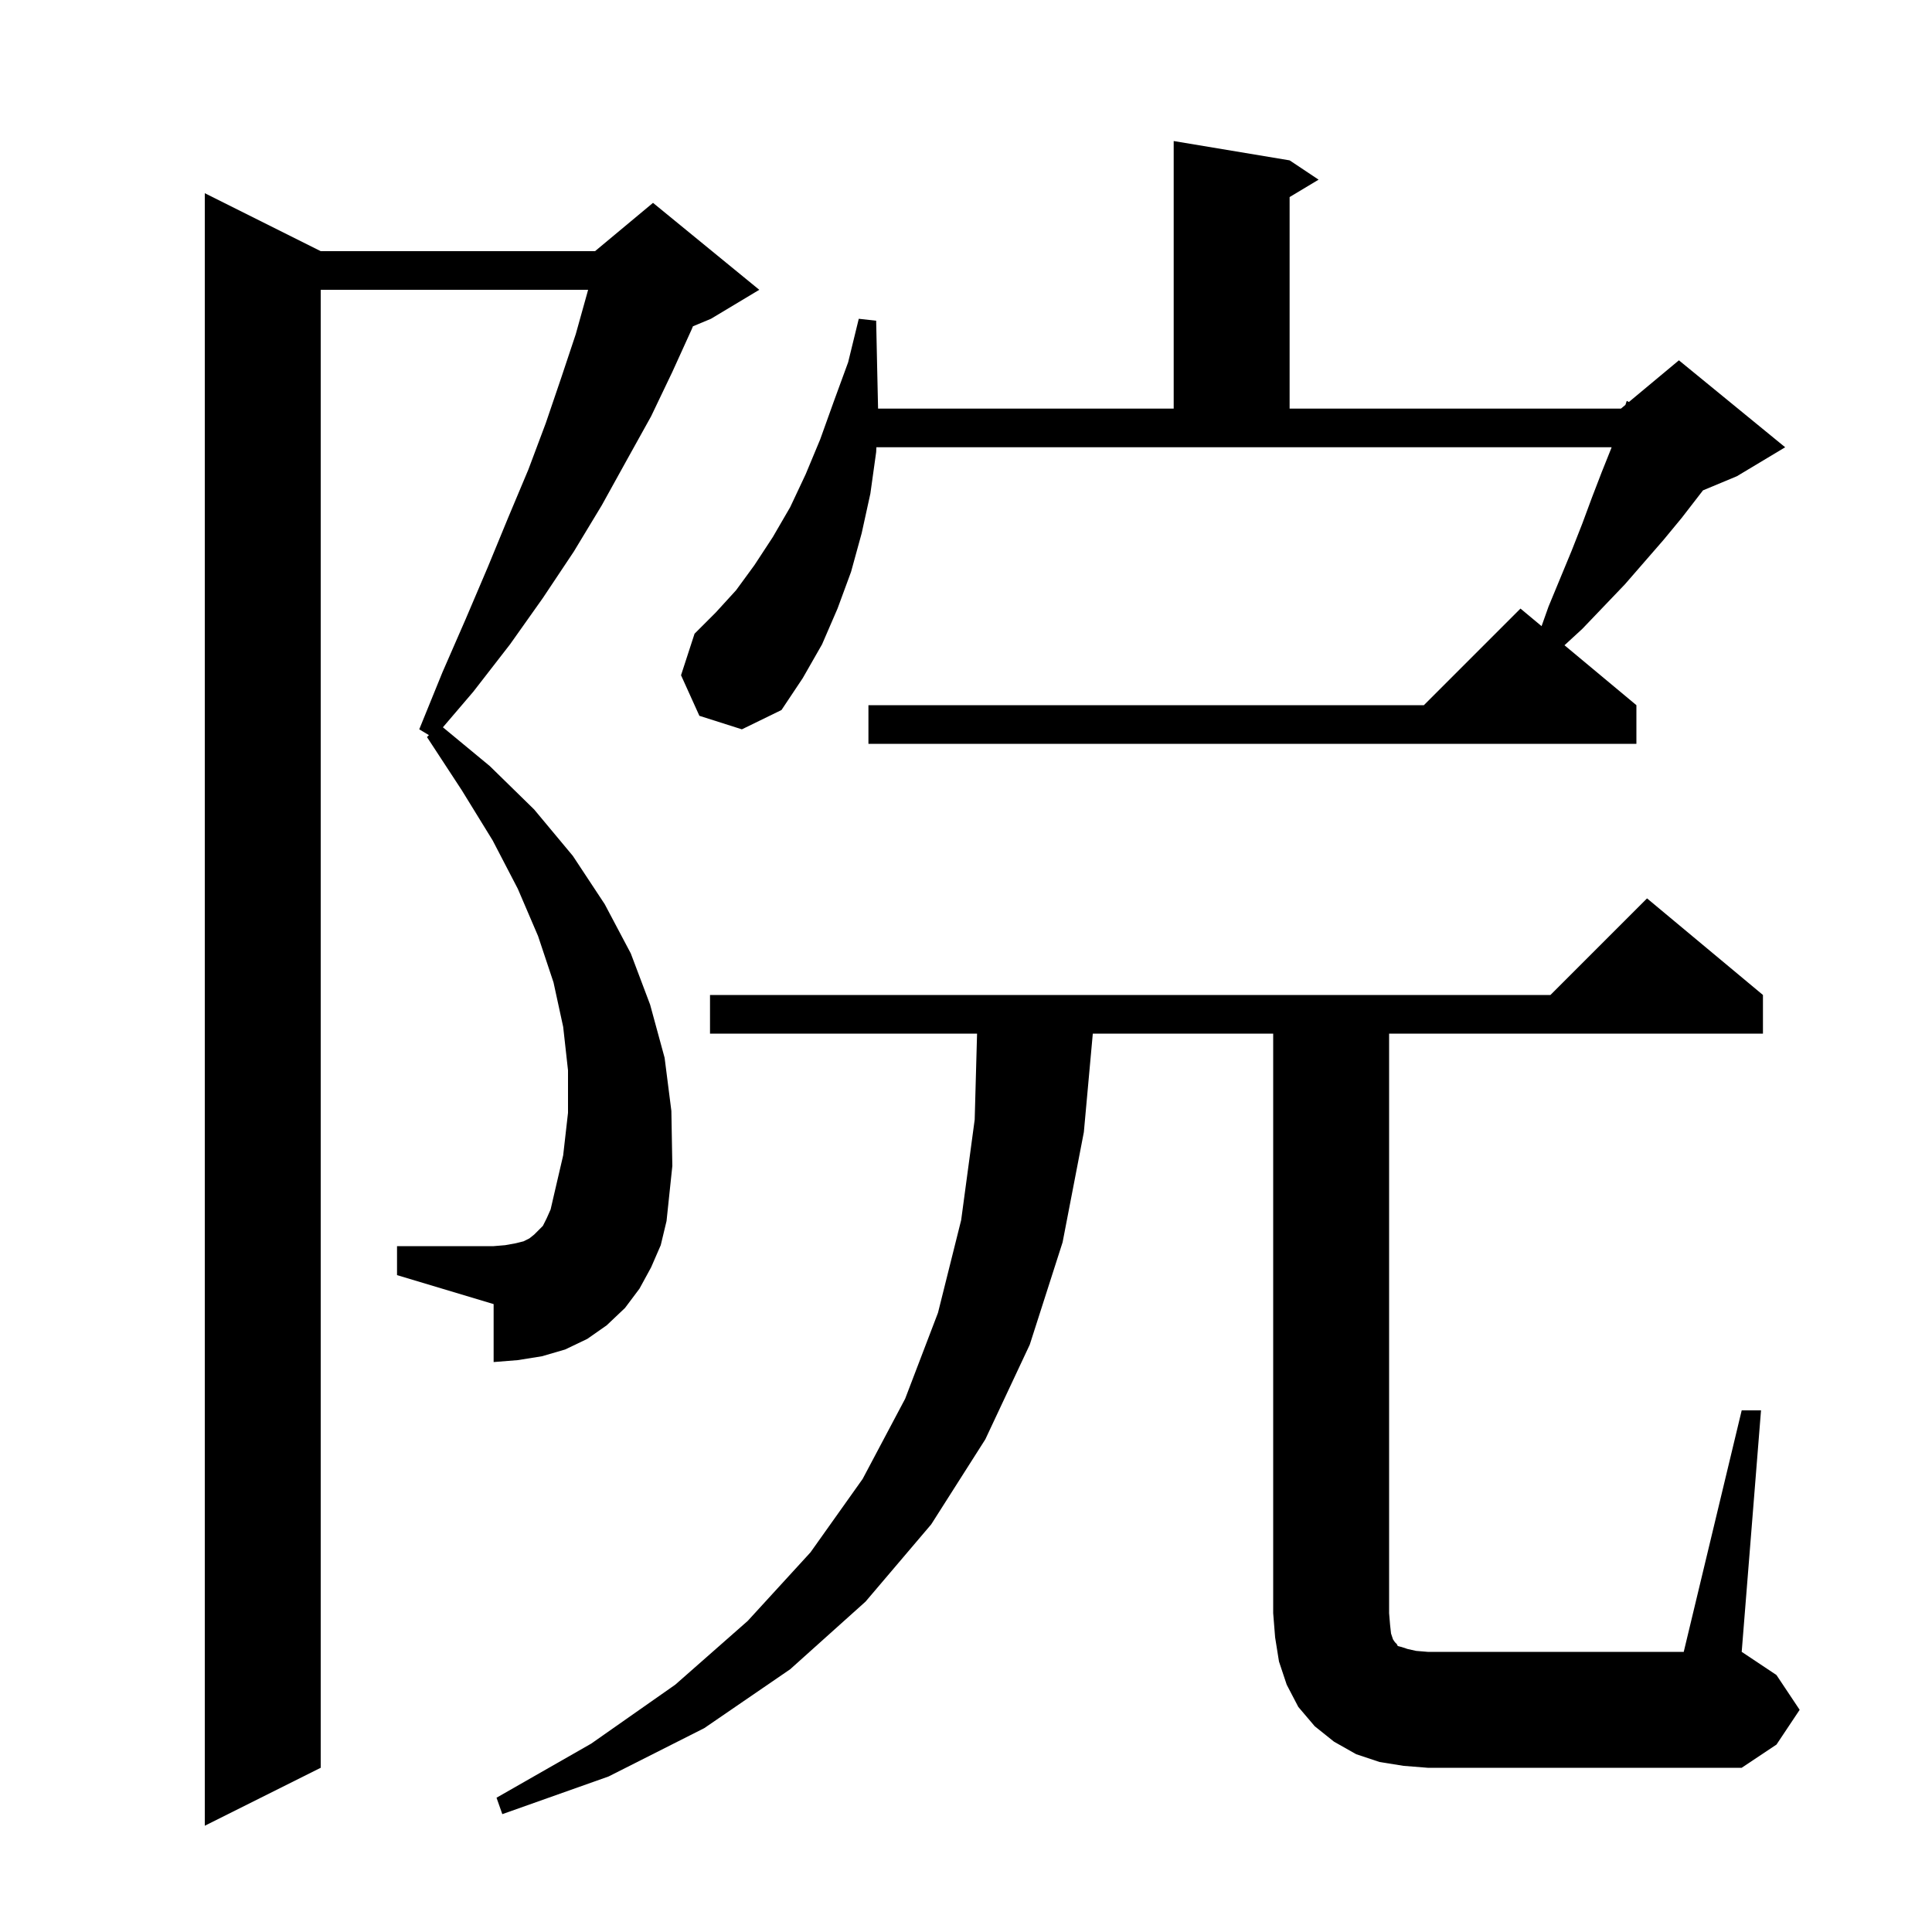 <svg xmlns="http://www.w3.org/2000/svg" xmlns:xlink="http://www.w3.org/1999/xlink" version="1.1" baseProfile="full" viewBox="0 0 200 200" width="200" height="200">
<g fill="black">
<path d="M 67.4 131.2 L 66.2 133.4 L 64.7 135.4 L 62.8 137.2 L 60.8 138.6 L 58.5 139.7 L 56.1 140.4 L 53.6 140.8 L 51.1 141.0 L 51.1 135.0 L 41.1 132.0 L 41.1 129.0 L 51.1 129.0 L 52.3 128.9 L 53.4 128.7 L 54.2 128.5 L 54.8 128.2 L 55.3 127.8 L 56.2 126.9 L 56.6 126.1 L 57.0 125.2 L 57.3 123.9 L 58.3 119.6 L 58.8 115.2 L 58.8 110.8 L 58.3 106.3 L 57.3 101.7 L 55.7 96.9 L 53.6 92.0 L 51.0 87.0 L 47.8 81.8 L 44.2 76.3 L 44.4 76.1 L 43.4 75.5 L 45.8 69.6 L 48.2 64.1 L 50.5 58.7 L 52.6 53.6 L 54.7 48.6 L 56.5 43.8 L 58.1 39.1 L 59.6 34.6 L 60.8 30.3 L 60.88 30.0 L 33.2 30.0 L 33.2 183.0 L 21.2 189.0 L 21.2 20.0 L 33.2 26.0 L 61.6 26.0 L 67.6 21.0 L 78.6 30.0 L 73.6 33.0 L 71.732 33.779 L 71.6 34.1 L 69.6 38.5 L 67.4 43.1 L 64.9 47.6 L 62.3 52.3 L 59.4 57.1 L 56.2 61.9 L 52.8 66.7 L 49.0 71.6 L 45.849 75.289 L 50.7 79.3 L 55.3 83.8 L 59.3 88.6 L 62.6 93.6 L 65.3 98.7 L 67.3 104.0 L 68.8 109.5 L 69.5 115.0 L 69.6 120.7 L 69.0 126.4 L 68.4 128.9 Z M 145.3 182.8 L 142.8 182.4 L 140.4 181.6 L 138.1 180.3 L 136.1 178.7 L 134.4 176.7 L 133.2 174.4 L 132.4 172.0 L 132.0 169.5 L 131.8 167.0 L 131.8 107.0 L 113.127 107.0 L 112.2 117.2 L 110.0 128.6 L 106.6 139.2 L 102.0 149.0 L 96.4 157.8 L 89.6 165.8 L 81.8 172.8 L 72.9 178.9 L 63.0 183.9 L 52.0 187.8 L 51.4 186.1 L 61.2 180.5 L 69.9 174.4 L 77.4 167.8 L 83.9 160.7 L 89.3 153.1 L 93.7 144.8 L 97.1 135.9 L 99.5 126.3 L 100.9 115.9 L 101.145 107.0 L 73.5 107.0 L 73.5 103.0 L 160.5 103.0 L 170.5 93.0 L 182.5 103.0 L 182.5 107.0 L 143.8 107.0 L 143.8 167.0 L 143.9 168.2 L 144.0 169.1 L 144.2 169.7 L 144.4 170.0 L 144.6 170.2 L 144.7 170.4 L 145.1 170.5 L 145.7 170.7 L 146.6 170.9 L 147.8 171.0 L 174.3 171.0 L 180.3 146.0 L 182.3 146.0 L 180.3 171.0 L 183.9 173.4 L 186.3 177.0 L 183.9 180.6 L 180.3 183.0 L 147.8 183.0 Z M 72.4 74.1 L 70.5 69.9 L 71.9 65.6 L 74.1 63.4 L 76.2 61.1 L 78.1 58.5 L 80.0 55.6 L 81.8 52.5 L 83.4 49.1 L 84.9 45.5 L 86.3 41.6 L 87.8 37.5 L 88.9 33.0 L 90.7 33.2 L 90.8 37.9 L 90.898 42.3 L 121.5 42.3 L 121.5 14.6 L 133.5 16.6 L 136.5 18.6 L 133.5 20.4 L 133.5 42.3 L 167.8 42.3 L 168.262 41.915 L 168.4 41.5 L 168.623 41.614 L 173.8 37.3 L 184.8 46.3 L 179.8 49.3 L 176.294 50.761 L 174.1 53.6 L 172.2 55.9 L 168.2 60.5 L 163.8 65.1 L 161.956 66.797 L 169.4 73.0 L 169.4 77.0 L 89.9 77.0 L 89.9 73.0 L 147.4 73.0 L 157.4 63.0 L 159.583 64.82 L 160.3 62.8 L 162.7 57.0 L 163.8 54.2 L 164.8 51.5 L 165.8 48.9 L 166.8 46.4 L 166.832 46.3 L 90.723 46.3 L 90.7 46.8 L 90.1 51.1 L 89.2 55.2 L 88.1 59.2 L 86.7 63.0 L 85.1 66.7 L 83.1 70.2 L 80.9 73.5 L 76.8 75.5 Z " />
</g>
</svg>
